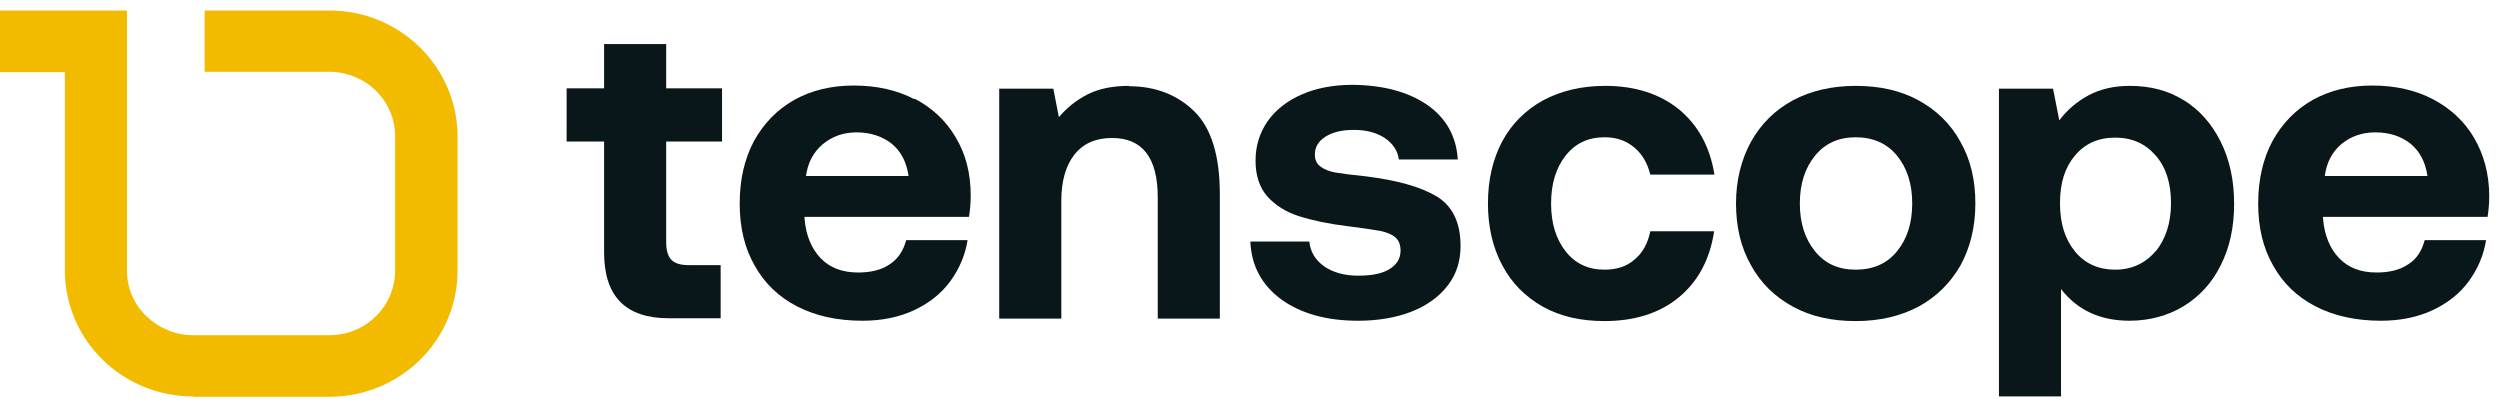 <svg xmlns="http://www.w3.org/2000/svg" width="172" height="28" viewBox="0 0 172 28" fill="none"><path d="M13.269 27.275C10.931 27.275 8.687 26.354 7.04 24.731C5.394 23.108 4.463 20.904 4.463 18.602V4.964H0V0.725H8.735V18.627C8.735 19.814 9.212 20.928 10.071 21.752C10.931 22.575 12.076 23.06 13.269 23.06H22.672C23.866 23.06 25.011 22.6 25.87 21.752C26.706 20.928 27.183 19.79 27.183 18.627V9.373C27.183 8.186 26.706 7.072 25.87 6.248C25.035 5.424 23.866 4.94 22.672 4.94H14.081V0.725H22.696C25.035 0.725 27.255 1.645 28.901 3.268C30.548 4.891 31.479 7.096 31.479 9.373V18.627C31.479 20.928 30.548 23.133 28.901 24.756C27.255 26.379 25.011 27.299 22.672 27.299H13.269V27.275Z" fill="#F2BB00"></path><path d="M77.672 5.908C76.55 5.908 75.596 6.102 74.832 6.49C74.068 6.877 73.4 7.41 72.851 8.064L72.469 6.102H68.746V21.921H73.018V13.83C73.018 12.449 73.328 11.383 73.925 10.632C74.522 9.881 75.381 9.493 76.502 9.493C78.603 9.493 79.653 10.85 79.653 13.588V21.921H83.925V13.345C83.925 10.705 83.328 8.791 82.159 7.652C80.989 6.514 79.486 5.932 77.672 5.932V5.908Z" fill="#09171A"></path><path d="M98.839 13.515C97.718 12.837 96.095 12.401 93.995 12.134C93.016 12.037 92.3 11.941 91.871 11.868C91.441 11.795 91.107 11.65 90.844 11.456C90.582 11.262 90.463 10.996 90.463 10.632C90.463 10.124 90.701 9.712 91.202 9.397C91.704 9.082 92.348 8.937 93.159 8.937C94.018 8.937 94.734 9.131 95.307 9.518C95.856 9.906 96.166 10.39 96.238 10.972H100.295C100.2 9.373 99.484 8.113 98.195 7.217C96.882 6.32 95.188 5.86 93.064 5.836C91.751 5.836 90.582 6.054 89.579 6.49C88.577 6.926 87.79 7.532 87.217 8.331C86.668 9.131 86.381 10.027 86.381 11.044C86.381 12.062 86.644 12.885 87.193 13.515C87.742 14.121 88.458 14.581 89.365 14.872C90.272 15.162 91.417 15.405 92.801 15.574C93.804 15.695 94.543 15.816 94.973 15.889C95.427 15.986 95.761 16.131 95.999 16.325C96.238 16.543 96.357 16.834 96.357 17.246C96.357 17.803 96.095 18.215 95.57 18.53C95.045 18.845 94.329 18.966 93.422 18.966C92.515 18.966 91.704 18.748 91.083 18.312C90.486 17.876 90.152 17.319 90.081 16.616H86.023C86.095 18.288 86.811 19.62 88.171 20.613C89.532 21.582 91.274 22.067 93.446 22.067C94.83 22.067 96.071 21.849 97.121 21.437C98.171 21.025 99.006 20.419 99.603 19.644C100.2 18.869 100.486 17.973 100.486 16.931C100.486 15.308 99.937 14.169 98.815 13.491L98.839 13.515Z" fill="#09171A"></path><path d="M110.414 9.445C111.225 9.445 111.893 9.687 112.442 10.148C112.991 10.608 113.349 11.238 113.54 12.013H117.955C117.645 10.099 116.834 8.621 115.521 7.531C114.208 6.465 112.514 5.908 110.438 5.908C108.815 5.908 107.407 6.247 106.166 6.901C104.949 7.58 103.994 8.524 103.35 9.736C102.705 10.947 102.371 12.376 102.371 13.999C102.371 15.622 102.705 17.027 103.35 18.239C103.994 19.474 104.949 20.419 106.142 21.097C107.359 21.775 108.767 22.09 110.39 22.09C112.49 22.09 114.208 21.533 115.521 20.443C116.834 19.353 117.645 17.827 117.932 15.913H113.54C113.373 16.737 113.015 17.391 112.466 17.851C111.917 18.335 111.225 18.553 110.39 18.553C109.268 18.553 108.385 18.142 107.717 17.294C107.049 16.446 106.715 15.356 106.715 13.999C106.715 12.643 107.049 11.553 107.717 10.705C108.385 9.857 109.268 9.445 110.39 9.445H110.414Z" fill="#09171A"></path><path d="M131.991 6.901C130.75 6.223 129.318 5.908 127.671 5.908C126.024 5.908 124.592 6.247 123.351 6.901C122.11 7.58 121.156 8.524 120.464 9.76C119.795 10.995 119.438 12.4 119.438 13.999C119.438 15.598 119.772 17.027 120.464 18.239C121.132 19.474 122.11 20.419 123.351 21.097C124.592 21.775 126.024 22.09 127.671 22.09C129.318 22.09 130.75 21.751 131.991 21.097C133.232 20.419 134.186 19.474 134.879 18.263C135.547 17.052 135.905 15.622 135.905 13.999C135.905 12.376 135.571 10.971 134.879 9.76C134.21 8.524 133.232 7.58 131.991 6.901ZM130.511 17.294C129.819 18.142 128.864 18.553 127.671 18.553C126.478 18.553 125.571 18.142 124.879 17.294C124.187 16.446 123.829 15.356 123.829 13.999C123.829 12.643 124.187 11.553 124.879 10.705C125.571 9.857 126.502 9.445 127.671 9.445C128.841 9.445 129.819 9.857 130.511 10.705C131.203 11.553 131.561 12.643 131.561 13.999C131.561 15.356 131.203 16.446 130.511 17.294Z" fill="#09171A"></path><path d="M150.248 6.901C149.174 6.223 147.933 5.908 146.525 5.908C145.451 5.908 144.496 6.126 143.685 6.562C142.873 6.998 142.205 7.58 141.68 8.282L141.25 6.102H137.527V27.274H141.799V19.886C142.921 21.339 144.496 22.066 146.501 22.066C147.885 22.066 149.126 21.727 150.224 21.073C151.322 20.395 152.181 19.474 152.778 18.263C153.398 17.052 153.708 15.647 153.708 14.024C153.708 12.4 153.398 10.971 152.778 9.736C152.157 8.5 151.322 7.555 150.224 6.877L150.248 6.901ZM148.315 17.27C147.599 18.117 146.668 18.553 145.522 18.553C144.377 18.553 143.446 18.142 142.754 17.294C142.062 16.446 141.728 15.356 141.728 13.975C141.728 12.594 142.062 11.528 142.754 10.705C143.446 9.881 144.353 9.469 145.522 9.469C146.692 9.469 147.599 9.881 148.315 10.705C149.031 11.528 149.365 12.618 149.365 13.975C149.365 15.332 149.007 16.422 148.315 17.294V17.27Z" fill="#09171A"></path><path d="M171.138 14.969C171.21 14.533 171.258 14.049 171.258 13.491C171.258 11.941 170.876 10.609 170.208 9.47C169.539 8.331 168.585 7.459 167.392 6.83C166.198 6.2 164.79 5.885 163.215 5.885C161.64 5.885 160.28 6.224 159.11 6.878C157.917 7.556 157.01 8.501 156.342 9.712C155.697 10.924 155.363 12.353 155.363 14C155.363 15.647 155.697 17.052 156.389 18.264C157.058 19.475 158.036 20.42 159.301 21.074C160.566 21.728 162.07 22.067 163.812 22.067C165.148 22.067 166.318 21.825 167.368 21.34C168.394 20.856 169.229 20.202 169.85 19.354C170.47 18.506 170.876 17.561 171.043 16.519H166.819C166.628 17.246 166.27 17.828 165.673 18.191C165.1 18.578 164.385 18.748 163.501 18.748C162.404 18.748 161.544 18.409 160.924 17.755C160.303 17.101 159.922 16.204 159.826 15.042V14.921H171.138V14.969ZM161.067 9.93C161.712 9.397 162.475 9.107 163.43 9.107C164.385 9.107 165.196 9.373 165.84 9.882C166.485 10.415 166.867 11.142 167.01 12.111H159.945C160.065 11.19 160.447 10.463 161.091 9.906L161.067 9.93Z" fill="#09171A"></path><path d="M62.919 6.83C61.726 6.2 60.318 5.885 58.742 5.885C57.167 5.885 55.807 6.224 54.638 6.878C53.444 7.556 52.537 8.501 51.869 9.712C51.225 10.924 50.891 12.353 50.891 14C50.891 15.647 51.225 17.052 51.917 18.264C52.585 19.475 53.564 20.42 54.828 21.074C56.093 21.728 57.597 22.067 59.339 22.067C60.676 22.067 61.845 21.825 62.895 21.34C63.921 20.856 64.757 20.202 65.377 19.354C65.998 18.506 66.403 17.561 66.57 16.519H62.346C62.155 17.246 61.773 17.828 61.201 18.191C60.628 18.578 59.912 18.748 59.029 18.748C57.931 18.748 57.072 18.409 56.451 17.755C55.831 17.101 55.449 16.204 55.353 15.042V14.921H66.666C66.737 14.485 66.785 14 66.785 13.443C66.785 11.893 66.427 10.56 65.735 9.422C65.067 8.283 64.112 7.411 62.919 6.781V6.83ZM55.449 12.135C55.568 11.214 55.95 10.488 56.594 9.93C57.239 9.397 58.003 9.107 58.933 9.107C59.864 9.107 60.699 9.373 61.344 9.882C61.988 10.415 62.37 11.142 62.513 12.111H55.449V12.135Z" fill="#09171A"></path><path d="M45.834 3.033H41.562V6.078H38.984V9.736H41.562V17.366C41.562 20.395 43.041 21.897 46.025 21.897H49.581V18.239H47.361C46.812 18.239 46.431 18.117 46.192 17.875C45.953 17.633 45.834 17.221 45.834 16.664V9.736H49.676V6.078H45.834V3.033Z" fill="#09171A"></path></svg>